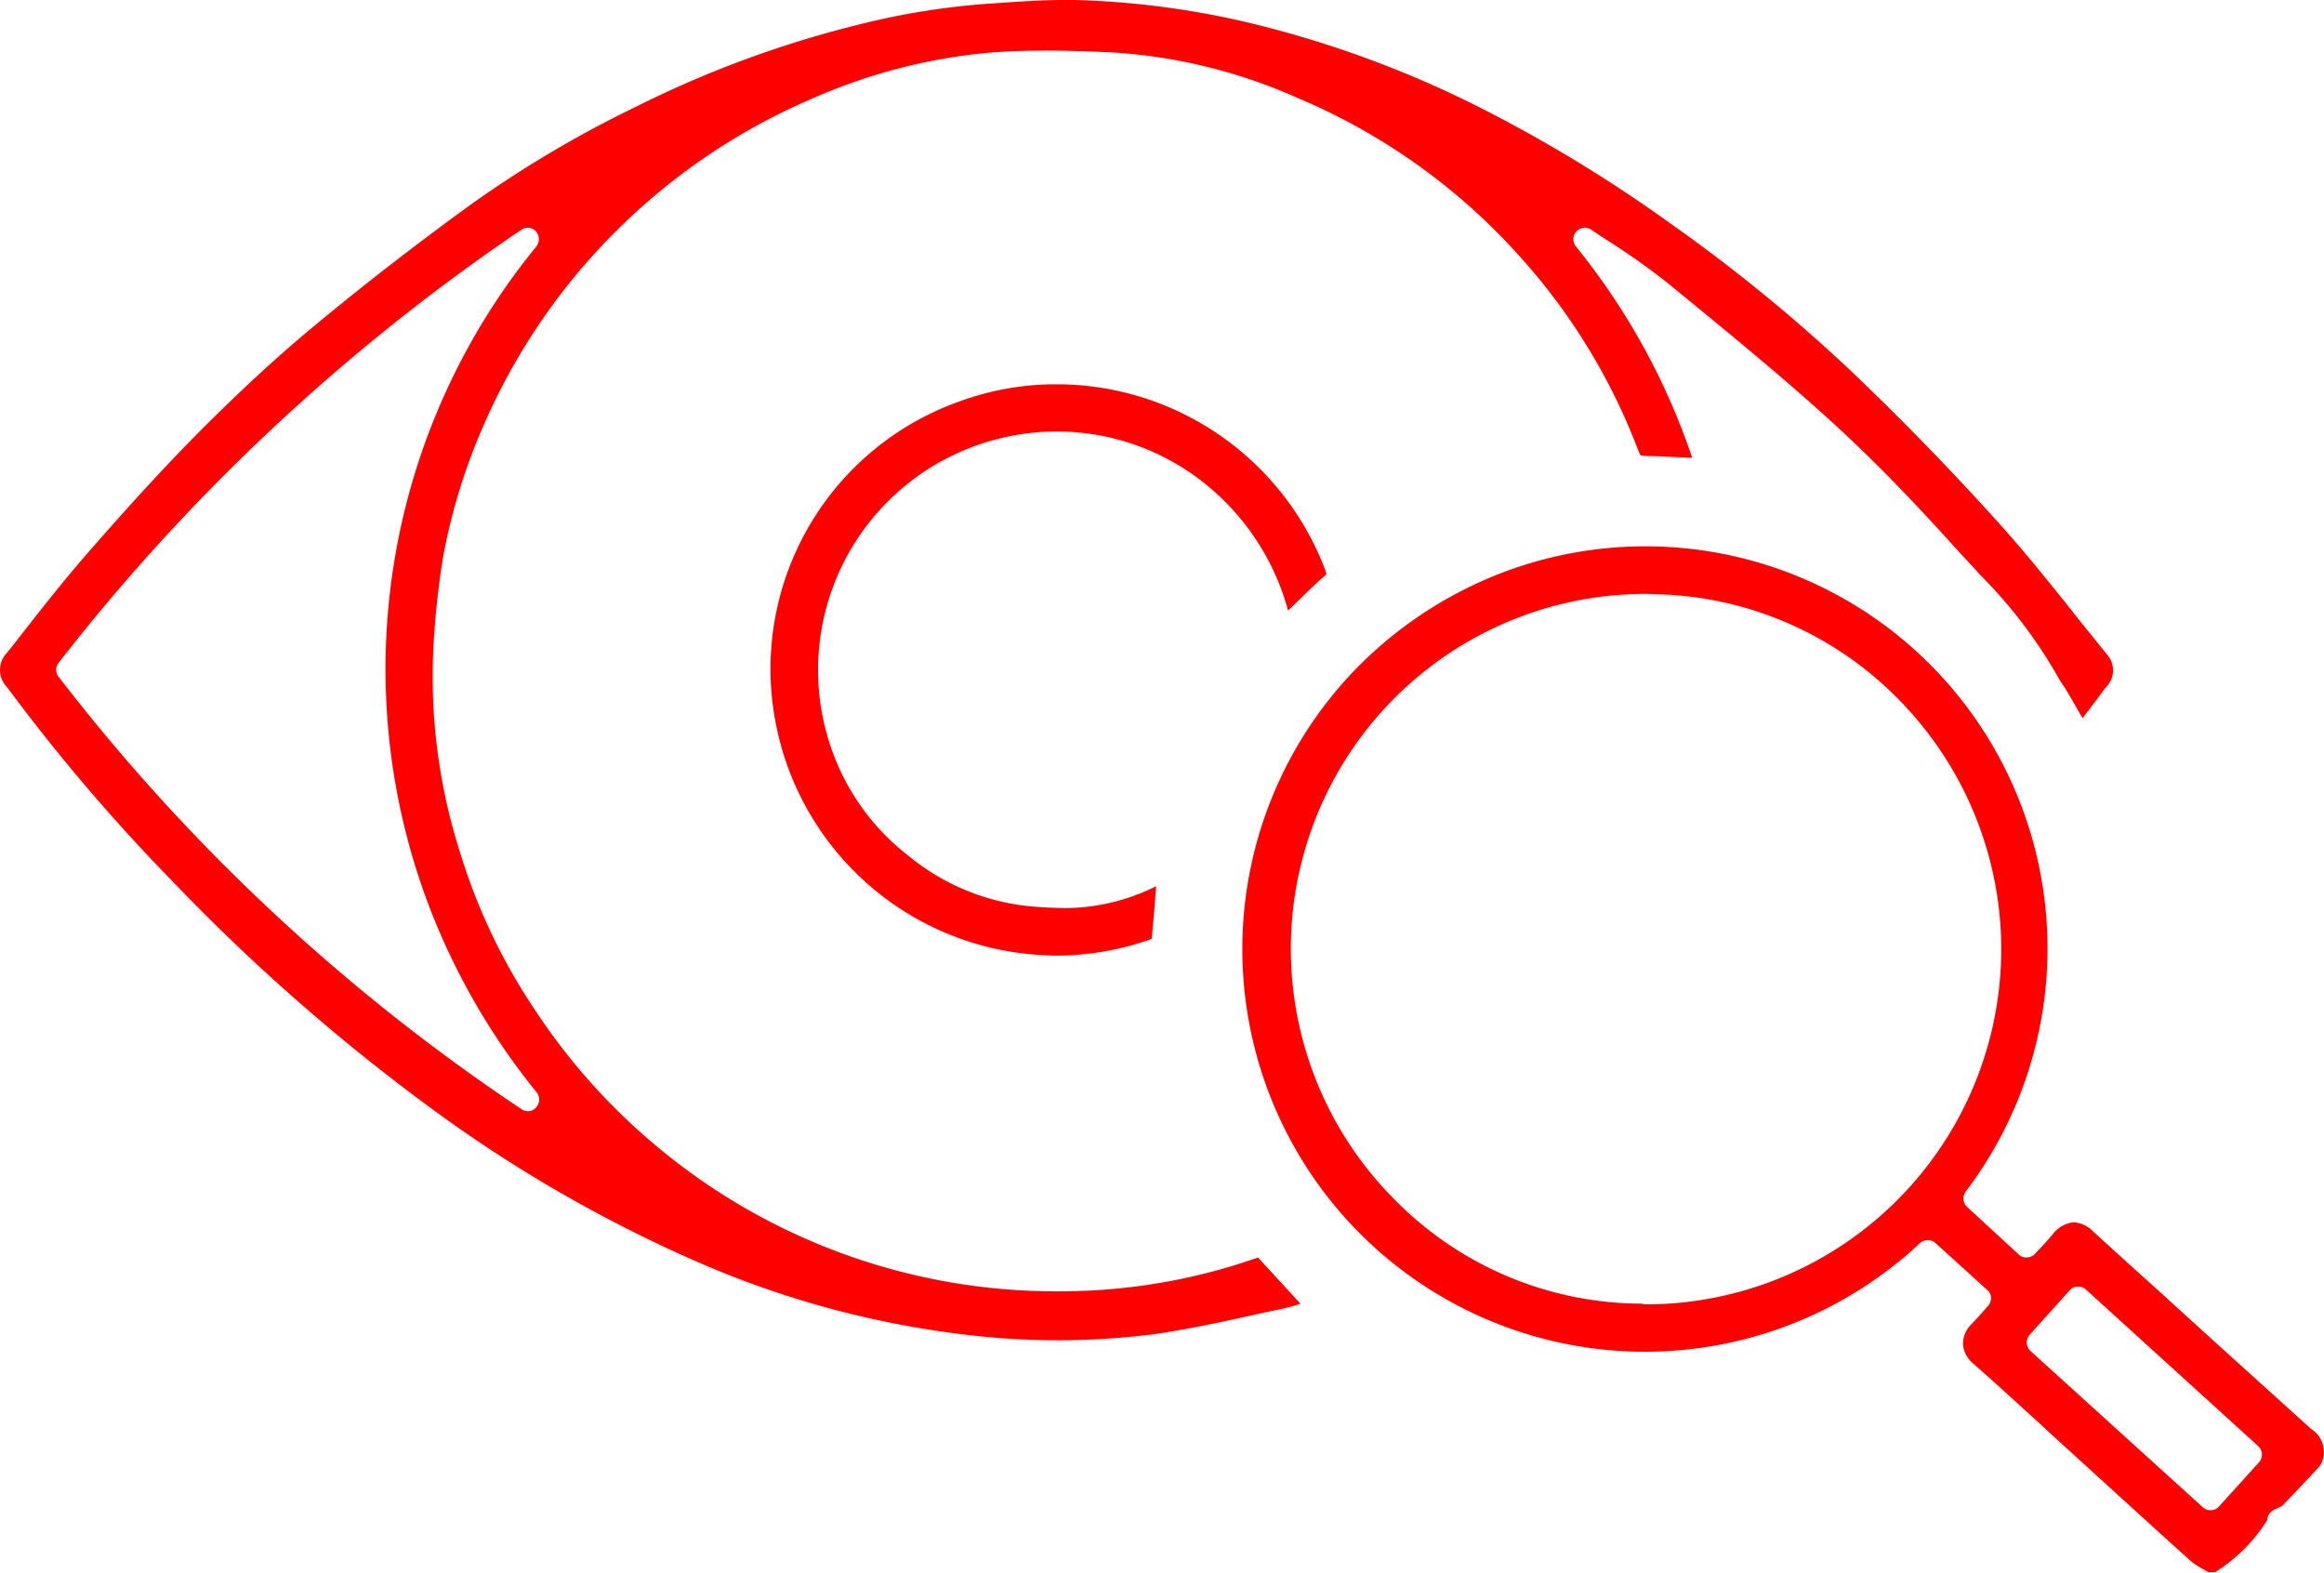 <svg xmlns="http://www.w3.org/2000/svg" width="67.978" height="46" viewBox="0 0 67.978 46">
  <g id="goz-sagligi-ve-hastaliklari" transform="translate(-1.002 -11.23)">
    <g id="Group_3" data-name="Group 3">
      <path id="Path_35" data-name="Path 35" d="M65.63,57.23c-.05-.03-.09-.05-.14-.08a2.991,2.991,0,0,1-.37-.23c-.97-.87-1.95-1.77-2.9-2.63l-.02-.02-1.36-1.24-.17-.16c-.63-.57-1.28-1.17-1.94-1.75a.823.823,0,0,1-.31-.57.791.791,0,0,1,.23-.57c.11-.12.23-.24.34-.37l.16-.18a.358.358,0,0,0,.09-.24.3.3,0,0,0-.11-.23l-1.51-1.37a.317.317,0,0,0-.23-.09.352.352,0,0,0-.23.09A11.775,11.775,0,0,1,40.58,30.88a11.989,11.989,0,0,1,3.99-2.75A11.761,11.761,0,0,1,58.5,46.08a.338.338,0,0,0,.04.45l1.51,1.39a.317.317,0,0,0,.23.09.358.358,0,0,0,.25-.11c.05-.06.11-.12.16-.17.12-.13.23-.25.34-.38a.886.886,0,0,1,.63-.37.871.871,0,0,1,.58.28c.7.64,1.4,1.27,2.11,1.91l.25.23c1.24,1.13,2.65,2.4,4.01,3.63a.786.786,0,0,1,.32.93.51.51,0,0,1-.12.2c-.39.42-.74.79-1.06,1.12-.01.01-.07.03-.11.05s-.09.04-.14.07a.334.334,0,0,0-.18.29,4.8,4.8,0,0,1-1.52,1.52h-.17Zm-3.84-8.37h-.02a.3.3,0,0,0-.23.11l-1.17,1.3a.341.341,0,0,0,.02.47l5.04,4.57a.317.317,0,0,0,.23.09h.02a.3.3,0,0,0,.23-.11L67.08,54a.341.341,0,0,0-.02-.47l-5.04-4.58A.317.317,0,0,0,61.79,48.86Zm-12.66.52h.14A10.4,10.4,0,0,0,59.54,39a10.421,10.421,0,0,0-2.95-7.26,10.254,10.254,0,0,0-7.1-3.13c-.11,0-.22-.01-.33-.01A10.38,10.38,0,0,0,41.8,46.32a10.157,10.157,0,0,0,7.24,3.04A.149.149,0,0,0,49.13,49.38Z" fill="red" fill-rule="evenodd"/>
      <path id="Path_36" data-name="Path 36" d="M31.99,50.43c-.7,0-1.42-.03-2.15-.1a27.668,27.668,0,0,1-8.41-2.18,40.547,40.547,0,0,1-7.96-4.61,57.922,57.922,0,0,1-7.39-6.5,55.144,55.144,0,0,1-4.87-5.71.719.719,0,0,1-.01-1l.17-.21c.71-.91,1.44-1.85,2.21-2.73.88-1.01,2.05-2.32,3.28-3.56,1.18-1.18,2.29-2.21,3.41-3.13,1.4-1.16,2.91-2.33,4.48-3.47a33.167,33.167,0,0,1,4.86-2.88,31.255,31.255,0,0,1,6.43-2.38,21.86,21.86,0,0,1,3.85-.63l.45-.03c.58-.04,1.18-.08,1.77-.08h.32a24.991,24.991,0,0,1,5.08.66,31.1,31.1,0,0,1,7.16,2.68,42.316,42.316,0,0,1,5.24,3.23,48.05,48.05,0,0,1,5.36,4.4c1.4,1.34,2.78,2.76,4.11,4.23.87.96,1.7,2,2.5,3.01l.75.93a.689.689,0,0,1-.03.96c-.21.28-.42.56-.64.85l-.04.06c-.15-.26-.29-.51-.44-.76-.04-.07-.08-.13-.12-.19-.05-.08-.11-.16-.15-.24a14.169,14.169,0,0,0-2.37-3.09v-.01c-.2-.22-.41-.44-.61-.66-1.34-1.49-2.48-2.65-3.57-3.65-1.51-1.38-3.13-2.7-4.68-3.97l-.17-.14a20.88,20.88,0,0,0-1.76-1.25c-.17-.11-.34-.22-.5-.33a.329.329,0,0,0-.19-.06.358.358,0,0,0-.25.11.335.335,0,0,0-.01.44,19.914,19.914,0,0,1,3.4,6.18h-.04c-.4-.02-.77-.04-1.15-.05h-.03a2.068,2.068,0,0,1-.29-.02,2.9,2.9,0,0,1-.12-.28,17.943,17.943,0,0,0-3.45-5.58,18.171,18.171,0,0,0-6.45-4.59,15.628,15.628,0,0,0-5.48-1.34c-.51-.02-1.18-.05-1.87-.05-.61,0-1.16.02-1.68.06a16.479,16.479,0,0,0-5.22,1.36,18.345,18.345,0,0,0-9.52,9.42,17.366,17.366,0,0,0-1.23,3.93,24.018,24.018,0,0,0-.28,2.49,16.9,16.9,0,0,0,.74,6.1,17.385,17.385,0,0,0,2.2,4.67,18.3,18.3,0,0,0,3.84,4.23A18.2,18.2,0,0,0,31.89,49c.42,0,.85-.01,1.28-.04a17.346,17.346,0,0,0,4.63-.95l1.24,1.35a3.81,3.81,0,0,1-.45.13c-.31.07-.62.13-.92.2-.95.21-1.93.42-2.9.56A22.521,22.521,0,0,1,31.99,50.43ZM16.44,17.89a.329.329,0,0,0-.19.06A59.155,59.155,0,0,0,2.72,30.61a.331.331,0,0,0,0,.42A57.076,57.076,0,0,0,16.27,43.68a.337.337,0,0,0,.17.05.3.3,0,0,0,.25-.12.333.333,0,0,0,.01-.43,19.866,19.866,0,0,1-3.37-6.06,19.523,19.523,0,0,1,3.36-18.68.347.347,0,0,0-.01-.44A.321.321,0,0,0,16.44,17.89Z" fill="red" fill-rule="evenodd"/>
      <path id="Path_37" data-name="Path 37" d="M31.93,39.18c-.17,0-.34-.01-.51-.02a8.378,8.378,0,0,1-7.75-6.9,8.3,8.3,0,0,1,5.46-9.31,8.158,8.158,0,0,1,2.71-.48h.09a8.407,8.407,0,0,1,7.85,5.47.315.315,0,0,1,.02.08.3.3,0,0,1-.07.07c-.32.28-.62.58-.92.87l-.13.13a7.163,7.163,0,0,0-2.39-3.68,6.923,6.923,0,0,0-6.07-1.35,6.971,6.971,0,0,0-4.98,8.82,6.766,6.766,0,0,0,2.36,3.4,6.589,6.589,0,0,0,3.83,1.48l.13.01c.25.01.46.02.67.02a6,6,0,0,0,2.59-.64c-.04.51-.08,1.03-.13,1.54A8.293,8.293,0,0,1,31.93,39.18Z" fill="red" fill-rule="evenodd"/>
    </g>
  </g>
</svg>
